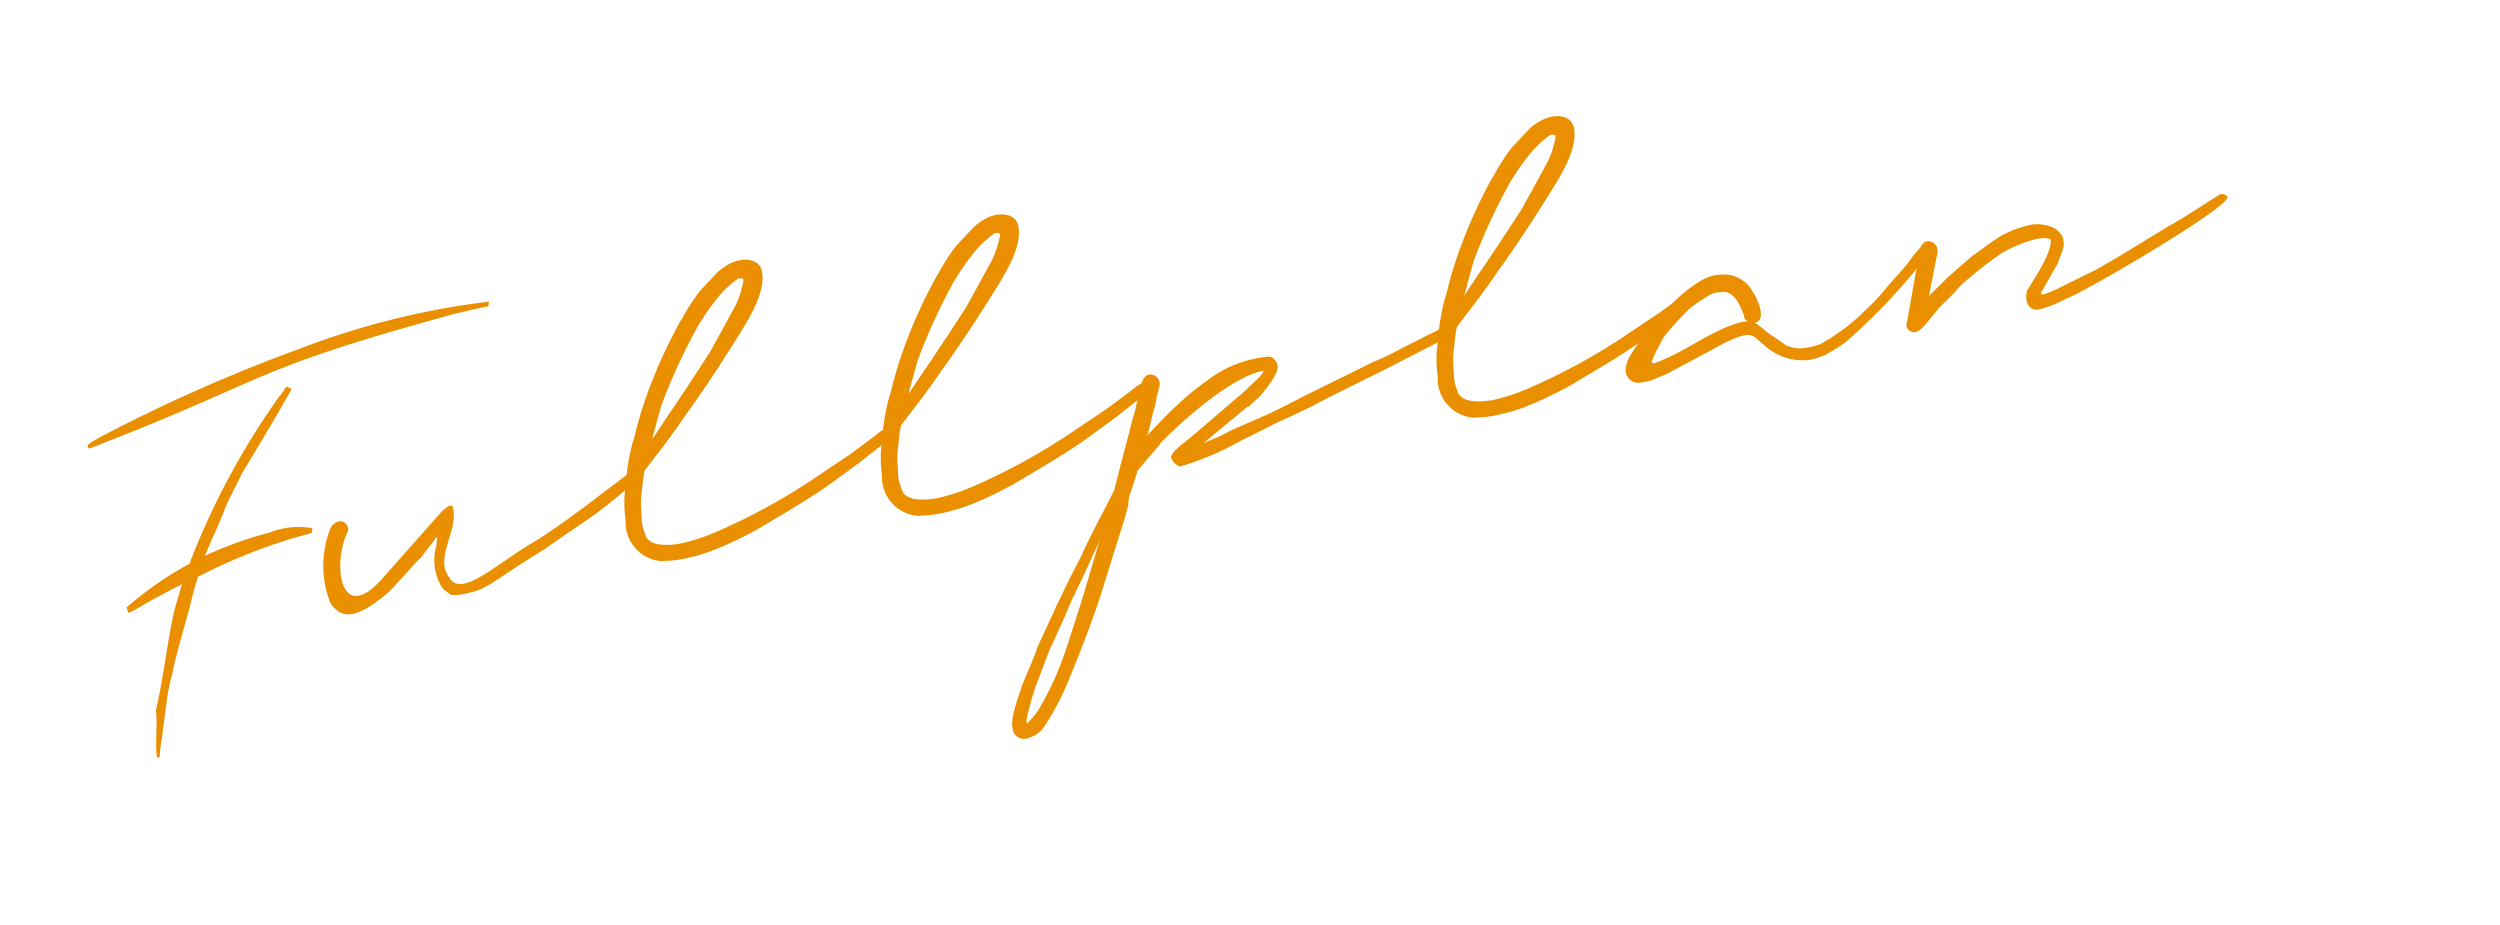 <svg xmlns="http://www.w3.org/2000/svg" width="100" height="37" viewBox="0 0 100 37"><path d="M5.068 24.312l.062.2a1.328 1.328 0 00.341-.162 32.185 32.185 0 011.81-.982l-.232.778c-.283.945-.503 2.985-.81 4.248.067.833-.05 1.354.048 1.915l.099-.017a6.363 6.363 0 01.083-.726l.216-1.643a8.191 8.191 0 01.218-1.013c.049-.298.126-.631.695-2.65.102-.466.219-.85.319-1.187a21.85 21.85 0 014.555-1.753l.022-.19a3.032 3.032 0 00-1.69.167 15.43 15.43 0 00-2.61.935l.316-.74.209-.457.369-.908.605-1.213c1.085-1.797 1.53-2.56 1.973-3.35l-.176-.1-.09.068a1.482 1.482 0 01-.232.33A30.09 30.09 0 007.62 22.44l-.034.108a13.716 13.716 0 00-2.543 1.77zm-1.1-6.808c-.115.1-.64.272-.4.44 7.324-2.818 6.222-3.1 14.697-5.413.333-.06.632-.165 1.271-.278l.02-.187a31.64 31.64 0 00-7.597 1.894 65.424 65.424 0 00-7.987 3.542zm9.964 3.715a.366.366 0 00-.277-.373.486.486 0 00-.447.316 4.029 4.029 0 00.026 2.997 1.56 1.56 0 00.29.29c.451.316 1.138.01 2.077-.814l.178-.19.199-.219.775-.848.026-.004.71-.916-.035.375a2.069 2.069 0 00.246 1.692c.005.026.094.085.121.11l.116.082c.09.063.095.085.146.076a.26.26 0 00.103.008 1.072 1.072 0 00.286-.024 2.25 2.25 0 00.405-.098c.591-.105 1.11-.618 2.874-1.692l1.177-.817a18.476 18.476 0 002.326-1.78l.005.025a.25.25 0 00.044-.324c-.069-.09-.16-.155-.185-.15a6.786 6.786 0 01-.557.44c-1.003.756-2.003 1.538-3.096 2.232-1.562.885-2.997 2.345-3.496 1.486-.62-.812.428-1.918.129-2.867-.082-.012-.219-.04-.655.484l-2.228 2.514c-1.644 1.765-1.932-.764-1.283-2.011zm12.524-5.003a22.894 22.894 0 011.292-2.86 5.017 5.017 0 01.346-.588 6.486 6.486 0 01.487-.696 4.146 4.146 0 01.94-.926c.308-.054.223.063.133.451a3.569 3.569 0 01-.234.62l-.619 1.137-.421.759c-1.617 2.497-1.736 2.596-1.892 2.861l-.402.6c.142-.554.287-1.08.37-1.358zm-.268 2.079l.216-.275.32-.425c.19-.27.47-.636.677-.962.406-.546.803-1.142 1.263-1.829l.684-1.068c.43-.708 1.297-1.94 1.134-2.86-.099-.561-.793-.597-1.299-.323a2.153 2.153 0 00-.494.35l-.69.732a8.021 8.021 0 00-.726 1.129l-.063.09a20.354 20.354 0 00-1.404 3.135 16.604 16.604 0 00-.457 1.604l-.004-.026a8.132 8.132 0 00-.296 1.613c-.031.268-.063.537-.074.777a5.101 5.101 0 00.05.86 1.554 1.554 0 001.474 1.631l.077-.013a3.829 3.829 0 00.778-.085 7.122 7.122 0 001.405-.432c.445-.18.857-.388 1.245-.589l.29-.152c.86-.521 1.75-1.02 2.74-1.695.542-.385 1.008-.73 1.383-1.008 1.158-.916 1.186-.92 1.186-.92a.341.341 0 00.01-.398c-.156-.13-.522.194-.636.296l-.468.346-.468.346c-.047.035-.022.03-.047.035l-1.277.857a24.498 24.498 0 01-4.195 2.294 8.153 8.153 0 01-1.276.407c-.384.068-1.343.185-1.446-.402a1.592 1.592 0 01-.134-.609c-.01-.208-.03-.469-.028-.732l.079-.751.06-.406zm10.524-3.89a22.894 22.894 0 011.292-2.862 5.018 5.018 0 01.346-.587 6.487 6.487 0 01.487-.695 4.146 4.146 0 01.946-.931c.307-.054.222.062.132.45a3.568 3.568 0 01-.234.621l-.619 1.136-.421.76c-1.62 2.497-1.735 2.596-1.9 2.862l-.398.597c.14-.547.286-1.074.369-1.351zm-.268 2.078l.216-.274.32-.426c.19-.27.47-.635.677-.961.406-.547.803-1.143 1.263-1.83l.684-1.068c.43-.708 1.297-1.94 1.134-2.86-.099-.561-.793-.597-1.299-.323a2.154 2.154 0 00-.494.35l-.69.732a8.021 8.021 0 00-.726 1.129l-.063.09a20.354 20.354 0 00-1.401 3.144 16.604 16.604 0 00-.458 1.604l-.004-.026a8.132 8.132 0 00-.298 1.604c-.032.269-.063.537-.074.777a5.101 5.101 0 00.05.86 1.554 1.554 0 001.474 1.631l.077-.013a3.829 3.829 0 00.778-.085 7.122 7.122 0 001.405-.432c.444-.18.857-.388 1.245-.588l.29-.153c.86-.52 1.75-1.02 2.74-1.695.542-.385 1.008-.73 1.383-1.008 1.158-.916 1.186-.92 1.186-.92a.341.341 0 00.009-.397c-.155-.131-.521.193-.635.296l-.468.346-.469.345c-.046.035-.02.03-.046.035l-1.277.857a24.498 24.498 0 01-4.195 2.294 8.153 8.153 0 01-1.276.408c-.384.067-1.343.184-1.446-.403a1.592 1.592 0 01-.134-.608c-.01-.209-.03-.47-.028-.733l.079-.751.06-.406zm6.93 7.2a163.58 163.58 0 01-.733 2.288 12.673 12.673 0 01-1.003 2.258 3.08 3.08 0 01-.337.481l-.178.19c-.063.09-.056-.017-.065-.068a2.25 2.25 0 01.12-.52 7.695 7.695 0 01.373-1.179l.415-1.1.554-1.204.374-.879.407-.836.458-1.002a4.861 4.861 0 00.226-.514zm2.945-8.027a.375.375 0 00-.26-.428l.004.025c-.176-.1-.384.068-.43.26l-.083.278a.437.437 0 00-.05.167l.005.026-.152.636-.005-.026-.235.91c-.157.607-.381 1.437-.534 2.07l-.037.085c-.31.634-.732 1.393-1.157 2.285l-.113.256c-.256.494-.532 1.016-.782 1.56l-.251.52-.727 1.575c-.228.65-.348.874-.44 1.105a10.515 10.515 0 00-.537 1.595 2.11 2.11 0 00-.052.457l.036.204a.373.373 0 00.083.169.478.478 0 00.374.17 1.187 1.187 0 00.745-.42l.063-.09.329-.533a11.483 11.483 0 00.584-1.183l.46-1.135c.31-.794.598-1.556.855-2.34l.677-2.171c.154-.475.342-1.061.446-1.5a1.21 1.21 0 01.115-.547l.22-.697.166-.556c.02-.03.042-.06.037-.086l.361-1.406a5.334 5.334 0 01.19-.719l.02-.187-.021.004a2.328 2.328 0 00.096-.333zm.063-.221a.383.383 0 00-.29-.449l.03.021c-.177-.1-.385.068-.431.26l-.005-.025-.792 3.299c-.026.004-.047.034-.094.043l.06.042.026-.005a.3.3 0 00.088.353l-.004-.025a.28.28 0 00.423.004l.047-.035.025-.004.017-.056.042-.06.395-.465.505-.589-.026.005c.848-.888 2.882-2.694 4.138-2.916l.005.025-.148.21-.271.259c-.042.06-.162.13-.204.194-.114.1-.224.224-.364.327l-1.748 1.494c-.76.634-.837.647-.971.935a.608.608 0 00.358.385 11.35 11.35 0 002.457-1.044c.44-.21.925-.453 1.385-.692l.658-.3.708-.336c.724-.39 1.504-.765 2.232-1.132l.512-.248 2.74-1.406a.24.24 0 00.108-.282.232.232 0 00-.335-.1l.026-.004-1.384.696c-.46.24-.894.474-1.364.662l-2.748 1.354-.703.36-.653.327-1.399.615a2.854 2.854 0 00-.414.205c-.29.153-.614.267-.882.393l.438-.367 1.339-1.105.004.026.297-.263.203-.194c.851-1.019.806-1.274.437-1.551-.025.004-.055-.017-.081-.012a4.69 4.69 0 00-2.546 1.002 9.081 9.081 0 00-.926.743l-.25.228c-.387.357-.742.74-1.099 1.115l-.08.116zm12.554-4.96a22.895 22.895 0 011.293-2.862 5.018 5.018 0 01.346-.587 6.486 6.486 0 01.487-.695 4.146 4.146 0 01.945-.931c.308-.055.223.062.133.45a3.569 3.569 0 01-.234.62l-.619 1.137-.421.76c-1.621 2.497-1.736 2.596-1.9 2.862l-.398.596c.145-.543.29-1.07.373-1.347zm-.267 2.078l.215-.275.321-.425c.19-.27.47-.636.677-.961.406-.547.802-1.143 1.263-1.83l.684-1.068c.43-.708 1.296-1.94 1.134-2.86-.099-.561-.793-.597-1.3-.323a2.154 2.154 0 00-.493.35l-.69.732a8.021 8.021 0 00-.726 1.129l-.064.09a20.355 20.355 0 00-1.4 3.144 16.604 16.604 0 00-.458 1.604l-.004-.026a8.132 8.132 0 00-.293 1.607c-.032.269-.064.538-.074.777a5.101 5.101 0 00.05.86 1.554 1.554 0 001.474 1.632l.076-.014a3.829 3.829 0 00.779-.085 7.122 7.122 0 001.404-.432c.445-.18.857-.388 1.245-.588l.29-.153c.86-.52 1.75-1.02 2.74-1.695.542-.385 1.008-.73 1.383-1.008 1.159-.916 1.186-.92 1.186-.92a.341.341 0 00.01-.397c-.156-.131-.522.194-.636.296l-.468.346-.468.345c-.047.035-.021.03-.047.035l-1.277.857a24.498 24.498 0 01-4.195 2.295 8.153 8.153 0 01-1.273.406c-.385.068-1.343.185-1.447-.402a1.592 1.592 0 01-.134-.608c-.01-.209-.03-.47-.028-.733l.079-.751.06-.406zm11.09.073a.3.3 0 00.144.237l-.184.006c-1.242.299-2.297 1.219-3.516 1.648-.154.027-.273.101.346-1.035a11.813 11.813 0 011.064-1.162c.301-.237.52-.355.732-.498a1.006 1.006 0 01.453-.133c.546-.1.773.439.965.93zm.448.29c.298-.106.248-.387.164-.714l-.126-.295c-.005-.026-.04-.072-.043-.094l-.182-.284a1.317 1.317 0 00-.724-.504 1.524 1.524 0 00-.536-.037 1.661 1.661 0 00-.7.225 5.945 5.945 0 00-.66.46 9.876 9.876 0 00-1.514 1.61c-.274.39-.944 1.087-.85 1.623a.5.5 0 00.6.394l.307-.054a2.776 2.776 0 00.47-.185 2.756 2.756 0 00.465-.214l1.763-.943a5.55 5.55 0 01.878-.418c.252-.071.396-.15.659-.015l.405.35a2.254 2.254 0 001.948.55l.448-.158a8.496 8.496 0 00.788-.481c.369-.302.866-.785 1.227-1.138a22.652 22.652 0 001.572-1.725c.19-.27.279-.366.474-.61a1.825 1.825 0 01.195-.245c.047-.035-.032-.178-.092-.22-.15-.106-.328.084-.414.205a4.801 4.801 0 00-.432.55l-.24.28c-.132.155-.289.313-.836.96a6.246 6.246 0 01-.56.573 7.48 7.48 0 01-1.15.967 6.114 6.114 0 01-.714.442 2.81 2.81 0 01-.79.166 1.965 1.965 0 01-.55-.113l-.603-.423.004.023-.4-.325-.191-.147-.086-.037zm7.297-2.843a.4.4 0 00-.311-.42c-.168-.049-.35.115-.396.307l-.513 2.904-.017.055a.282.282 0 00.136.319c.33.23.698-.387.876-.577l.304-.37c.157-.16.365-.327.806-.826.157-.16.434-.393.85-.73.348-.271.675-.514.914-.66s1.508-.741 1.87-.49c.085.485-.67 1.593-.936 2.035-.104.308-.01.844.477.758a4.313 4.313 0 001.063-.424c.555-.15 6.69-3.735 6.47-4.088a.264.264 0 00-.33-.074l-1.546.984c-.17.083-.284.182-.409.23l-2.005 1.223-.984.57-1.07.523-.485.245c-.222.092-.852.413-.552.018.341-.613.464-.82.585-1.025l.213-.59c.245-.856-.842-1.172-1.537-.913a3.695 3.695 0 00-1.103.485c-.285.182-.631.453-.987.7l-.917.794-.586.578-.224.223z" fill="#ea9000"/></svg>